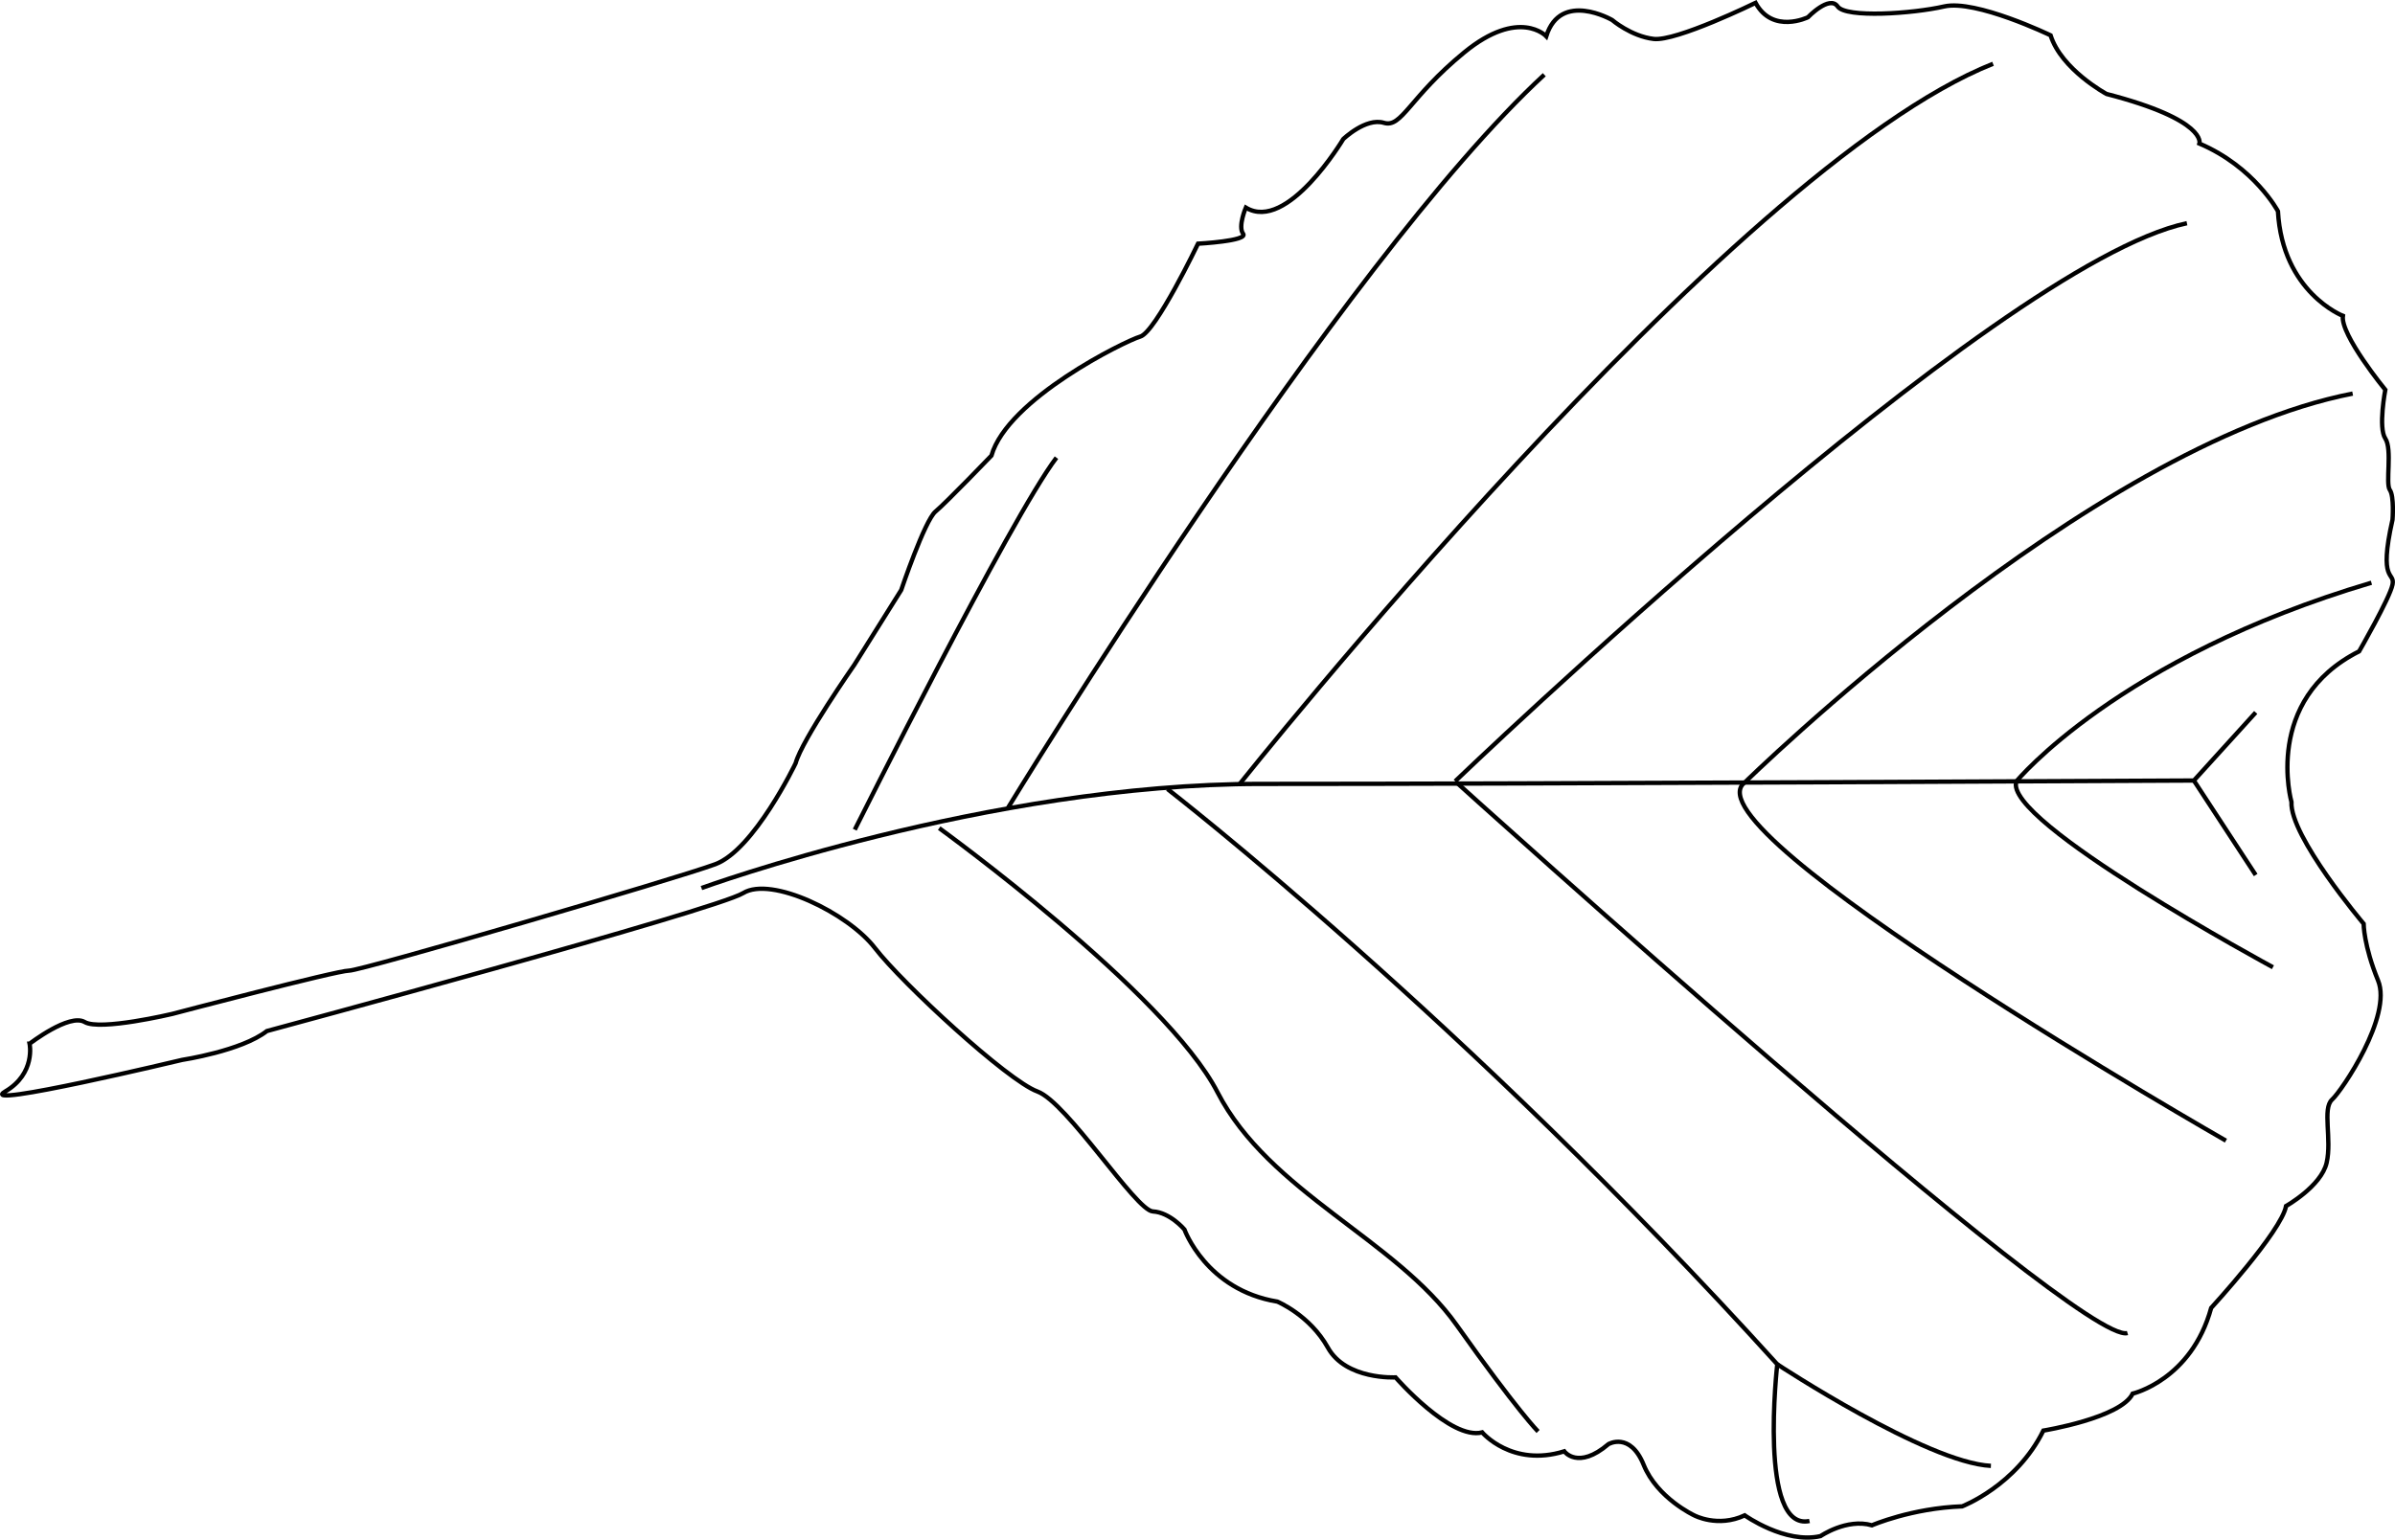 <?xml version="1.0" encoding="UTF-8"?>
<svg width="146.27mm" height="94.067mm" version="1.1" viewBox="0 0 146.27 94.067" xmlns="http://www.w3.org/2000/svg">
 <g transform="translate(27.375 -32.124)" fill="none" stroke="#000" stroke-width=".265">
  <path d="m-25.567 95.884s0.386 1.818-1.488 2.92 10.8-1.929 10.8-1.929 3.637-0.551 5.179-1.763c0 0 27.385-7.383 29.093-8.43 1.708-1.047 6.392 1.212 8.045 3.361s8.1 8.1 9.918 8.761 6.006 7.273 7.053 7.328 1.929 1.102 1.929 1.102 1.322 3.692 5.675 4.408c0 0 1.984 0.827 3.086 2.81 1.102 1.984 4.133 1.818 4.133 1.818s3.361 3.857 5.29 3.361c0 0 1.818 2.149 5.014 1.157 0 0 0.827 1.157 2.7-0.441 0 0 1.322-0.771 2.149 1.267s3.086 3.086 3.086 3.086 1.433 0.771 3.086 0c0 0 2.479 1.763 4.628 1.267 0 0 1.598-1.102 3.141-0.661 0 0 2.424-1.047 5.51-1.157 0 0 3.306-1.267 4.959-4.628 0 0 4.739-0.771 5.455-2.259 0 0 3.582-0.827 4.794-5.234 0 0 4.298-4.684 4.573-6.226 0 0 2.149-1.212 2.479-2.645s-0.276-3.306 0.331-3.857 3.692-5.124 2.81-7.273-0.882-3.471-0.882-3.471-4.518-5.345-4.408-7.439c0 0-1.763-6.226 4.133-9.202 0 0 1.873-3.251 2.039-4.077s-0.882-0.055 0-3.967c0 0 0.11-1.433-0.165-1.818-0.276-0.386 0.165-2.479-0.276-3.141-0.441-0.661 0-2.975 0-2.975s-2.755-3.361-2.59-4.518c0 0-3.692-1.433-3.967-6.392 0 0-1.433-2.7-4.794-4.133 0 0 0.496-1.433-5.675-3.03 0 0-2.755-1.488-3.416-3.582 0 0-4.573-2.204-6.502-1.763s-6.006 0.716-6.502 0-1.818 0.661-1.818 0.661-2.149 1.047-3.196-0.882c0 0-4.849 2.369-6.226 2.204s-2.535-1.157-2.535-1.157-3.141-1.818-4.022 0.992c0 0-1.653-1.763-5.014 0.992s-3.802 4.628-4.904 4.298-2.479 0.992-2.479 0.992-3.416 5.73-5.951 4.188c0 0-0.496 1.157-0.165 1.598s-2.755 0.606-2.755 0.606-2.59 5.4-3.526 5.675-8.1 3.802-9.091 7.273c0 0-2.755 2.865-3.416 3.416s-2.094 4.794-2.094 4.794l-2.865 4.573s-3.196 4.573-3.582 6.006c0 0-2.535 5.29-4.904 6.171s-21.599 6.502-22.371 6.502-10.8 2.645-10.8 2.645-4.408 1.047-5.345 0.496-3.361 1.322-3.361 1.322z"/>
  <path d="m15.465 86.376s17.479-6.37 34.173-6.362c15.711 0.007 56.974-0.207 56.974-0.207l3.777-4.158"/>
  <path d="m106.61 79.807 3.777 5.773"/>
  <path d="m95.779 79.851s6.207-7.544 21.677-12.128"/>
  <path d="m79.163 79.946s21.008-20.626 37.146-23.778"/>
  <path d="m61.497 79.851s32.945-31.608 44.69-34.091"/>
  <path d="m48.319 80.042s29.889-37.624 46.027-44.022"/>
  <path d="m34.186 81.474s20.244-33.231 32.754-44.786"/>
  <path d="m24.828 82.811s9.549-19.098 12.318-22.727"/>
  <path d="m43.926 80.328s18.144 14.037 37.242 35.141c0 0-1.172 10.235 1.969 9.574"/>
  <path d="m81.168 115.47s9.133 6.015 13.048 6.206"/>
  <path d="m61.497 79.851s38.197 34.568 41.062 33.709"/>
  <path d="m108.57 101.81s-33.04-18.907-29.412-21.868"/>
  <path d="m111.44 91.214s-16.616-8.976-15.661-11.364"/>
  <path d="m29.985 82.716s13.846 10.027 16.998 16.138c3.151 6.112 10.886 8.976 14.61 14.228 3.724 5.252 4.966 6.494 4.966 6.494"/>
 </g>
</svg>

